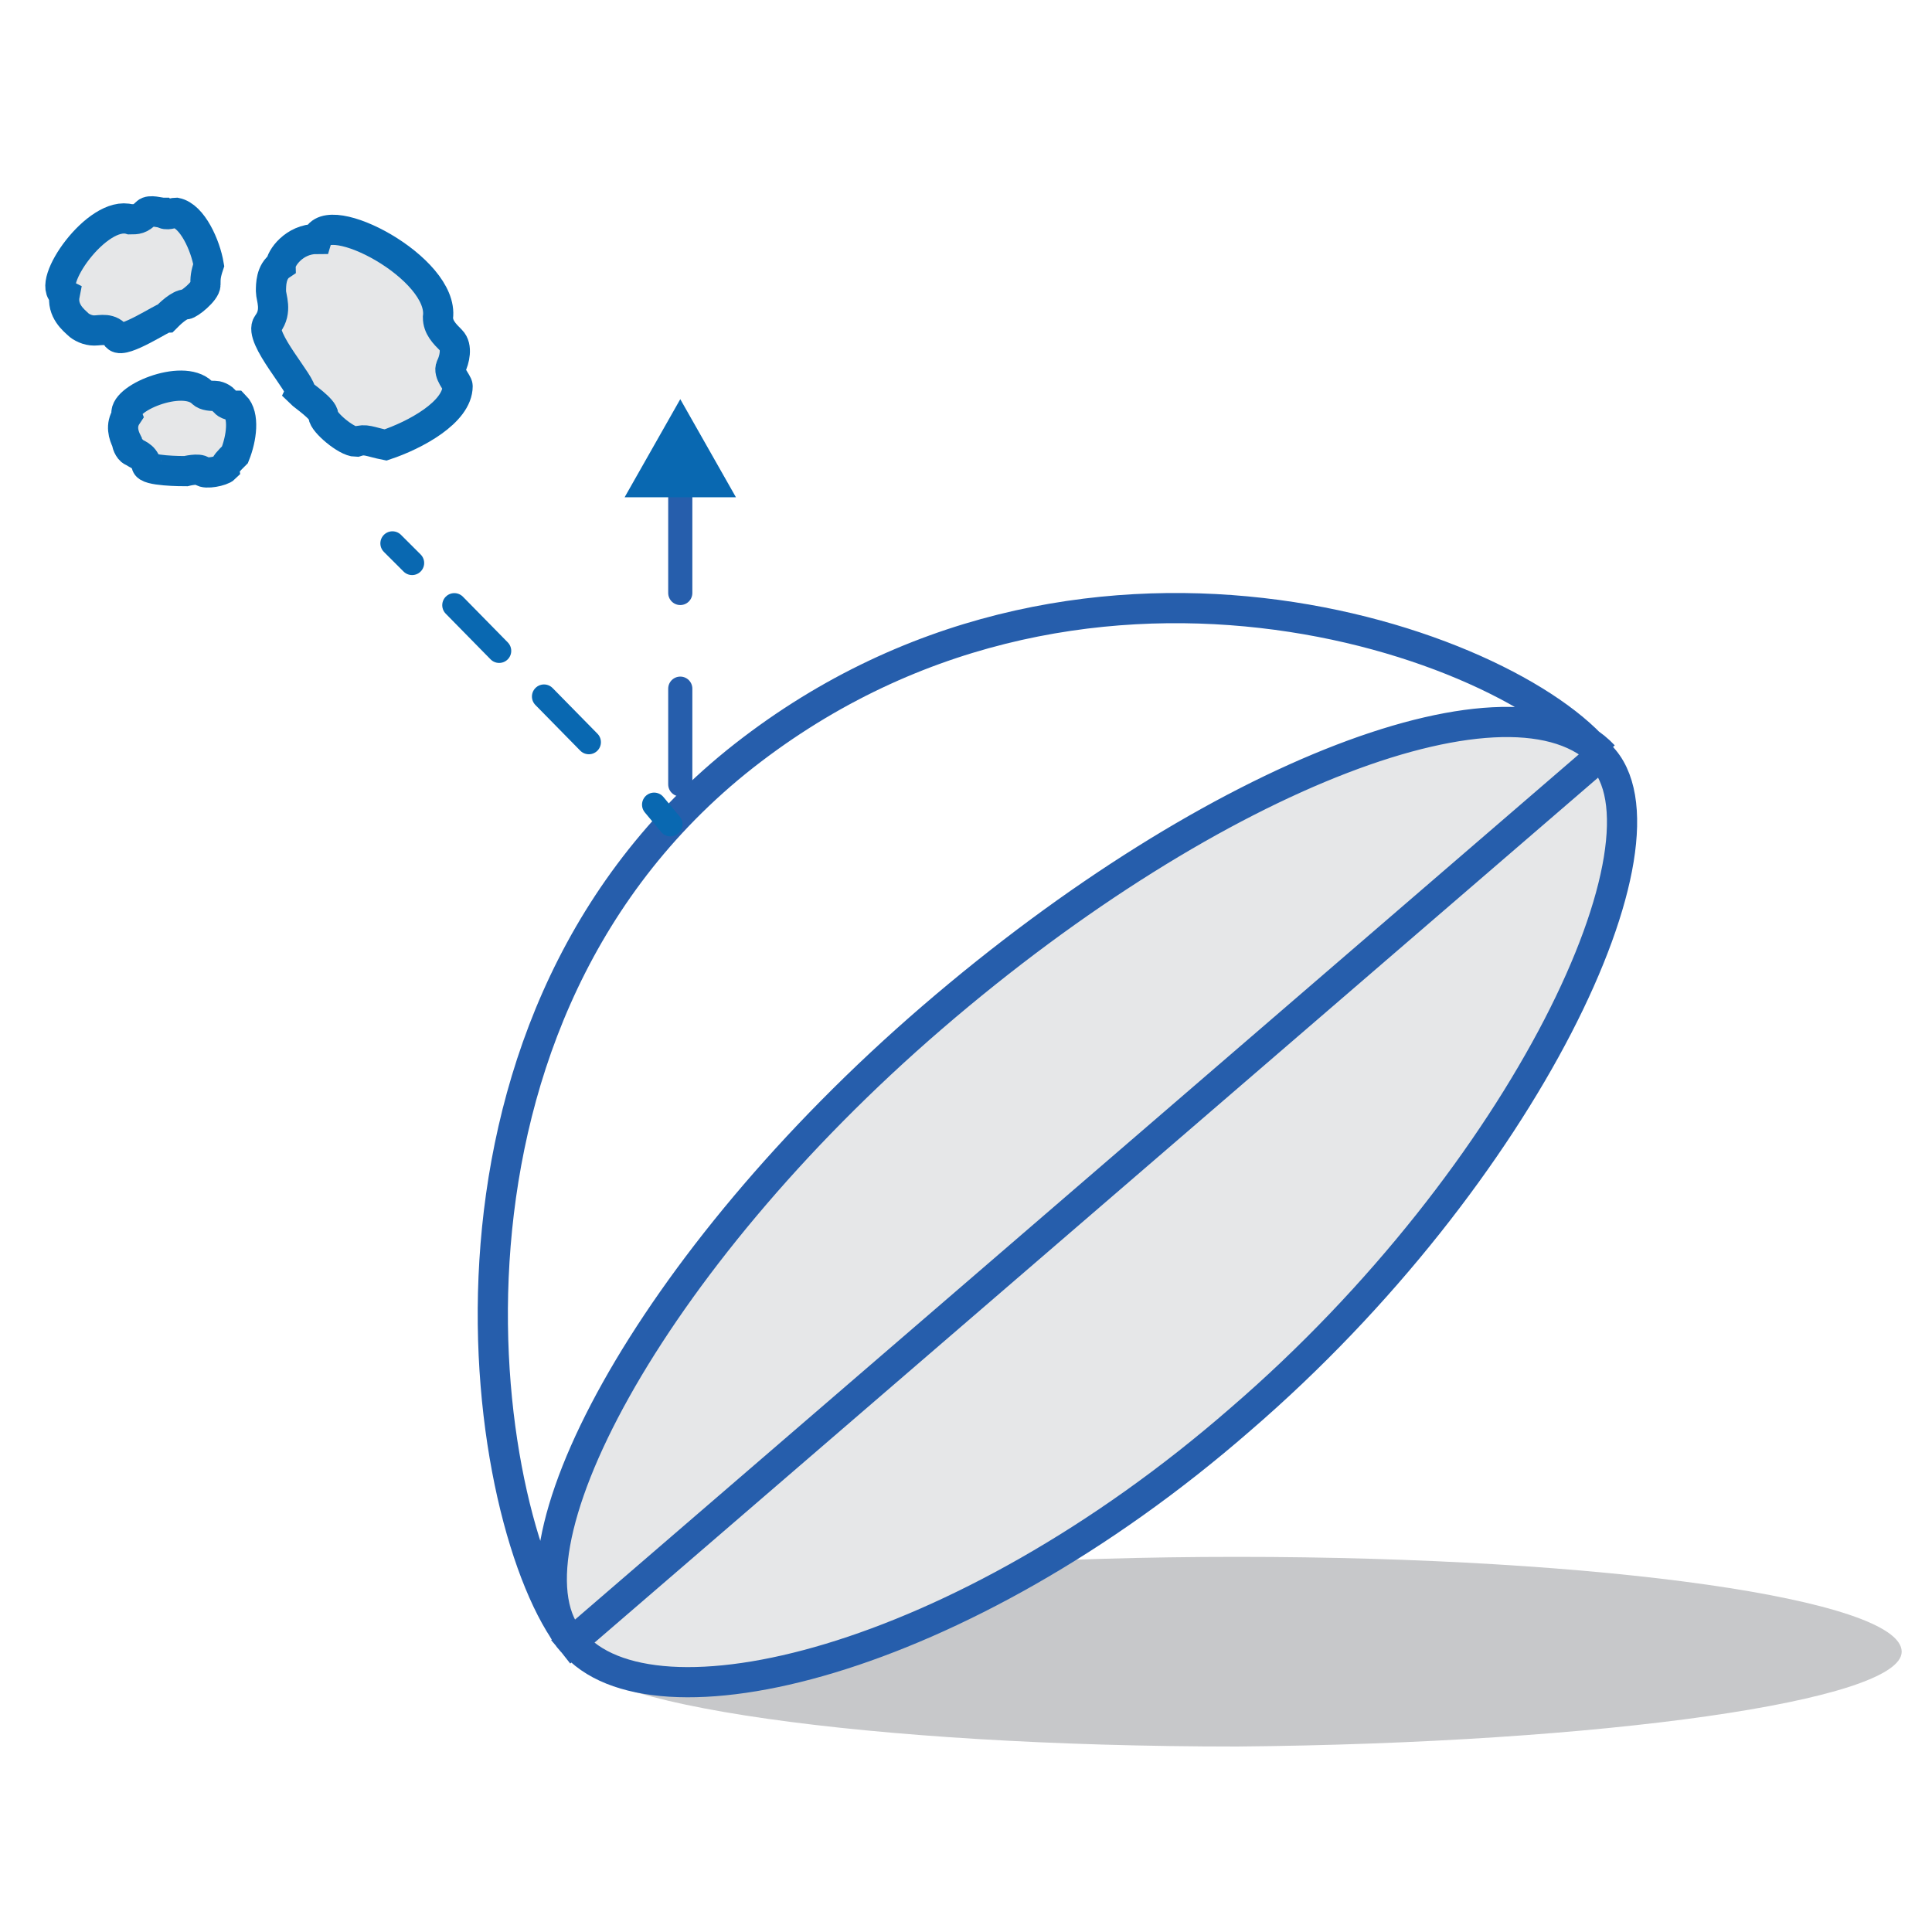<?xml version="1.0" encoding="UTF-8"?> <svg xmlns="http://www.w3.org/2000/svg" width="64" height="64" viewBox="0 0 64 64" fill="none"> <path d="M10.495 7.915C10.82 6.831 14.725 8.89 14.508 10.515C14.508 10.84 14.725 11.056 14.942 11.273C15.159 11.49 15.051 11.923 14.942 12.14C14.834 12.357 15.159 12.681 15.159 12.79C15.159 13.656 13.749 14.415 12.773 14.74C12.23 14.632 12.122 14.523 11.796 14.632C11.471 14.632 10.712 13.982 10.712 13.765C10.712 13.548 10.061 13.115 9.952 13.007C10.061 12.79 8.542 11.165 8.868 10.732C9.193 10.298 8.976 9.865 8.976 9.648C8.976 9.431 8.976 8.998 9.301 8.781C9.301 8.565 9.735 7.915 10.495 7.915Z" fill="#E6E7E8"></path> <path d="M10.495 7.915C10.82 6.831 14.725 8.89 14.508 10.515C14.508 10.84 14.725 11.056 14.942 11.273C15.159 11.49 15.051 11.923 14.942 12.14C14.834 12.357 15.159 12.681 15.159 12.79C15.159 13.656 13.749 14.415 12.773 14.74C12.23 14.632 12.122 14.523 11.796 14.632C11.471 14.632 10.712 13.982 10.712 13.765C10.712 13.548 10.061 13.115 9.952 13.007C10.061 12.79 8.542 11.165 8.868 10.732C9.193 10.298 8.976 9.865 8.976 9.648C8.976 9.431 8.976 8.998 9.301 8.781C9.301 8.565 9.735 7.915 10.495 7.915Z" stroke="#0968B1" stroke-miterlimit="10"></path> <path d="M2.142 9.756C1.491 9.431 3.227 6.94 4.312 7.265C4.528 7.265 4.637 7.265 4.854 7.048C4.962 6.94 5.288 7.048 5.396 7.048C5.505 7.156 5.722 7.048 5.83 7.048C6.373 7.156 6.806 8.131 6.915 8.781C6.806 9.106 6.806 9.215 6.806 9.431C6.806 9.648 6.264 10.082 6.156 10.082C5.939 10.082 5.613 10.406 5.505 10.515C5.396 10.515 4.095 11.382 3.878 11.165C3.661 10.84 3.335 10.948 3.118 10.948C2.901 10.948 2.684 10.84 2.576 10.732C2.467 10.623 2.034 10.298 2.142 9.756Z" fill="#E6E7E8"></path> <path d="M2.142 9.756C1.491 9.431 3.227 6.94 4.312 7.265C4.528 7.265 4.637 7.265 4.854 7.048C4.962 6.94 5.288 7.048 5.396 7.048C5.505 7.156 5.722 7.048 5.83 7.048C6.373 7.156 6.806 8.131 6.915 8.781C6.806 9.106 6.806 9.215 6.806 9.431C6.806 9.648 6.264 10.082 6.156 10.082C5.939 10.082 5.613 10.406 5.505 10.515C5.396 10.515 4.095 11.382 3.878 11.165C3.661 10.84 3.335 10.948 3.118 10.948C2.901 10.948 2.684 10.84 2.576 10.732C2.467 10.623 2.034 10.298 2.142 9.756Z" stroke="#0968B1" stroke-miterlimit="10"></path> <path d="M4.203 13.765C3.986 13.223 6.047 12.357 6.698 13.007C6.806 13.115 7.023 13.115 7.132 13.115C7.24 13.115 7.457 13.223 7.457 13.332C7.566 13.44 7.783 13.44 7.783 13.44C8.108 13.765 8 14.523 7.783 15.065C7.566 15.281 7.457 15.39 7.457 15.498C7.349 15.607 6.806 15.715 6.698 15.607C6.589 15.498 6.155 15.607 6.155 15.607C6.047 15.607 4.854 15.607 4.854 15.39C4.745 15.065 4.528 15.065 4.42 14.957C4.311 14.957 4.203 14.74 4.203 14.632C4.094 14.415 3.986 14.09 4.203 13.765Z" fill="#E6E7E8"></path> <path d="M4.203 13.765C3.986 13.223 6.047 12.357 6.698 13.007C6.806 13.115 7.023 13.115 7.132 13.115C7.24 13.115 7.457 13.223 7.457 13.332C7.566 13.44 7.783 13.44 7.783 13.44C8.108 13.765 8 14.523 7.783 15.065C7.566 15.281 7.457 15.39 7.457 15.498C7.349 15.607 6.806 15.715 6.698 15.607C6.589 15.498 6.155 15.607 6.155 15.607C6.047 15.607 4.854 15.607 4.854 15.39C4.745 15.065 4.528 15.065 4.42 14.957C4.311 14.957 4.203 14.74 4.203 14.632C4.094 14.415 3.986 14.09 4.203 13.765Z" stroke="#0968B1" stroke-miterlimit="10"></path> <path d="M62.996 54.715C62.996 52.981 53.125 51.573 40.976 51.573C28.827 51.573 18.956 52.981 18.956 54.715C18.956 56.448 28.827 57.856 40.976 57.856C53.125 57.748 62.996 56.34 62.996 54.715Z" fill="#C7C8CA"></path> <path d="M53.342 25.357C44.989 20.265 28.393 35.865 24.054 40.415C21.342 43.882 16.135 51.465 18.63 53.956C19.932 55.906 28.718 57.423 40.976 47.023C50.413 39.007 54.644 27.306 53.342 25.357Z" fill="#E6E7E8"></path> <path d="M53.125 25.032C50.196 21.89 40.325 25.573 30.888 33.698C21.451 41.823 16.352 51.573 18.956 54.39M18.956 54.39C15.918 50.598 13.315 34.24 24.379 25.248C35.661 16.148 49.979 21.24 53.017 25.032L18.956 54.39ZM18.956 54.39C21.559 57.532 31.756 55.148 41.084 47.023C50.522 38.898 55.728 27.74 53.017 25.032L18.956 54.39Z" stroke="#265EAC" stroke-miterlimit="10"></path> <path d="M13 18L13.651 18.65" stroke="#0968B1" stroke-width="0.8" stroke-linecap="round" stroke-linejoin="round"></path> <path d="M15.05 20.048L20.582 25.681" stroke="#0968B1" stroke-width="0.8" stroke-linecap="round" stroke-linejoin="round" stroke-dasharray="2.12 2.12"></path> <path d="M21.668 26.656L22.21 27.306" stroke="#0968B1" stroke-width="0.8" stroke-linecap="round" stroke-linejoin="round"></path> <path d="M22.535 16.473V26.548" stroke="#265EAC" stroke-width="0.8" stroke-miterlimit="10" stroke-linecap="round" stroke-linejoin="round" stroke-dasharray="3.17 3.17"></path> <path d="M20.691 16.473L22.535 13.223L24.379 16.473H20.691Z" fill="#0968B1"></path> </svg> 